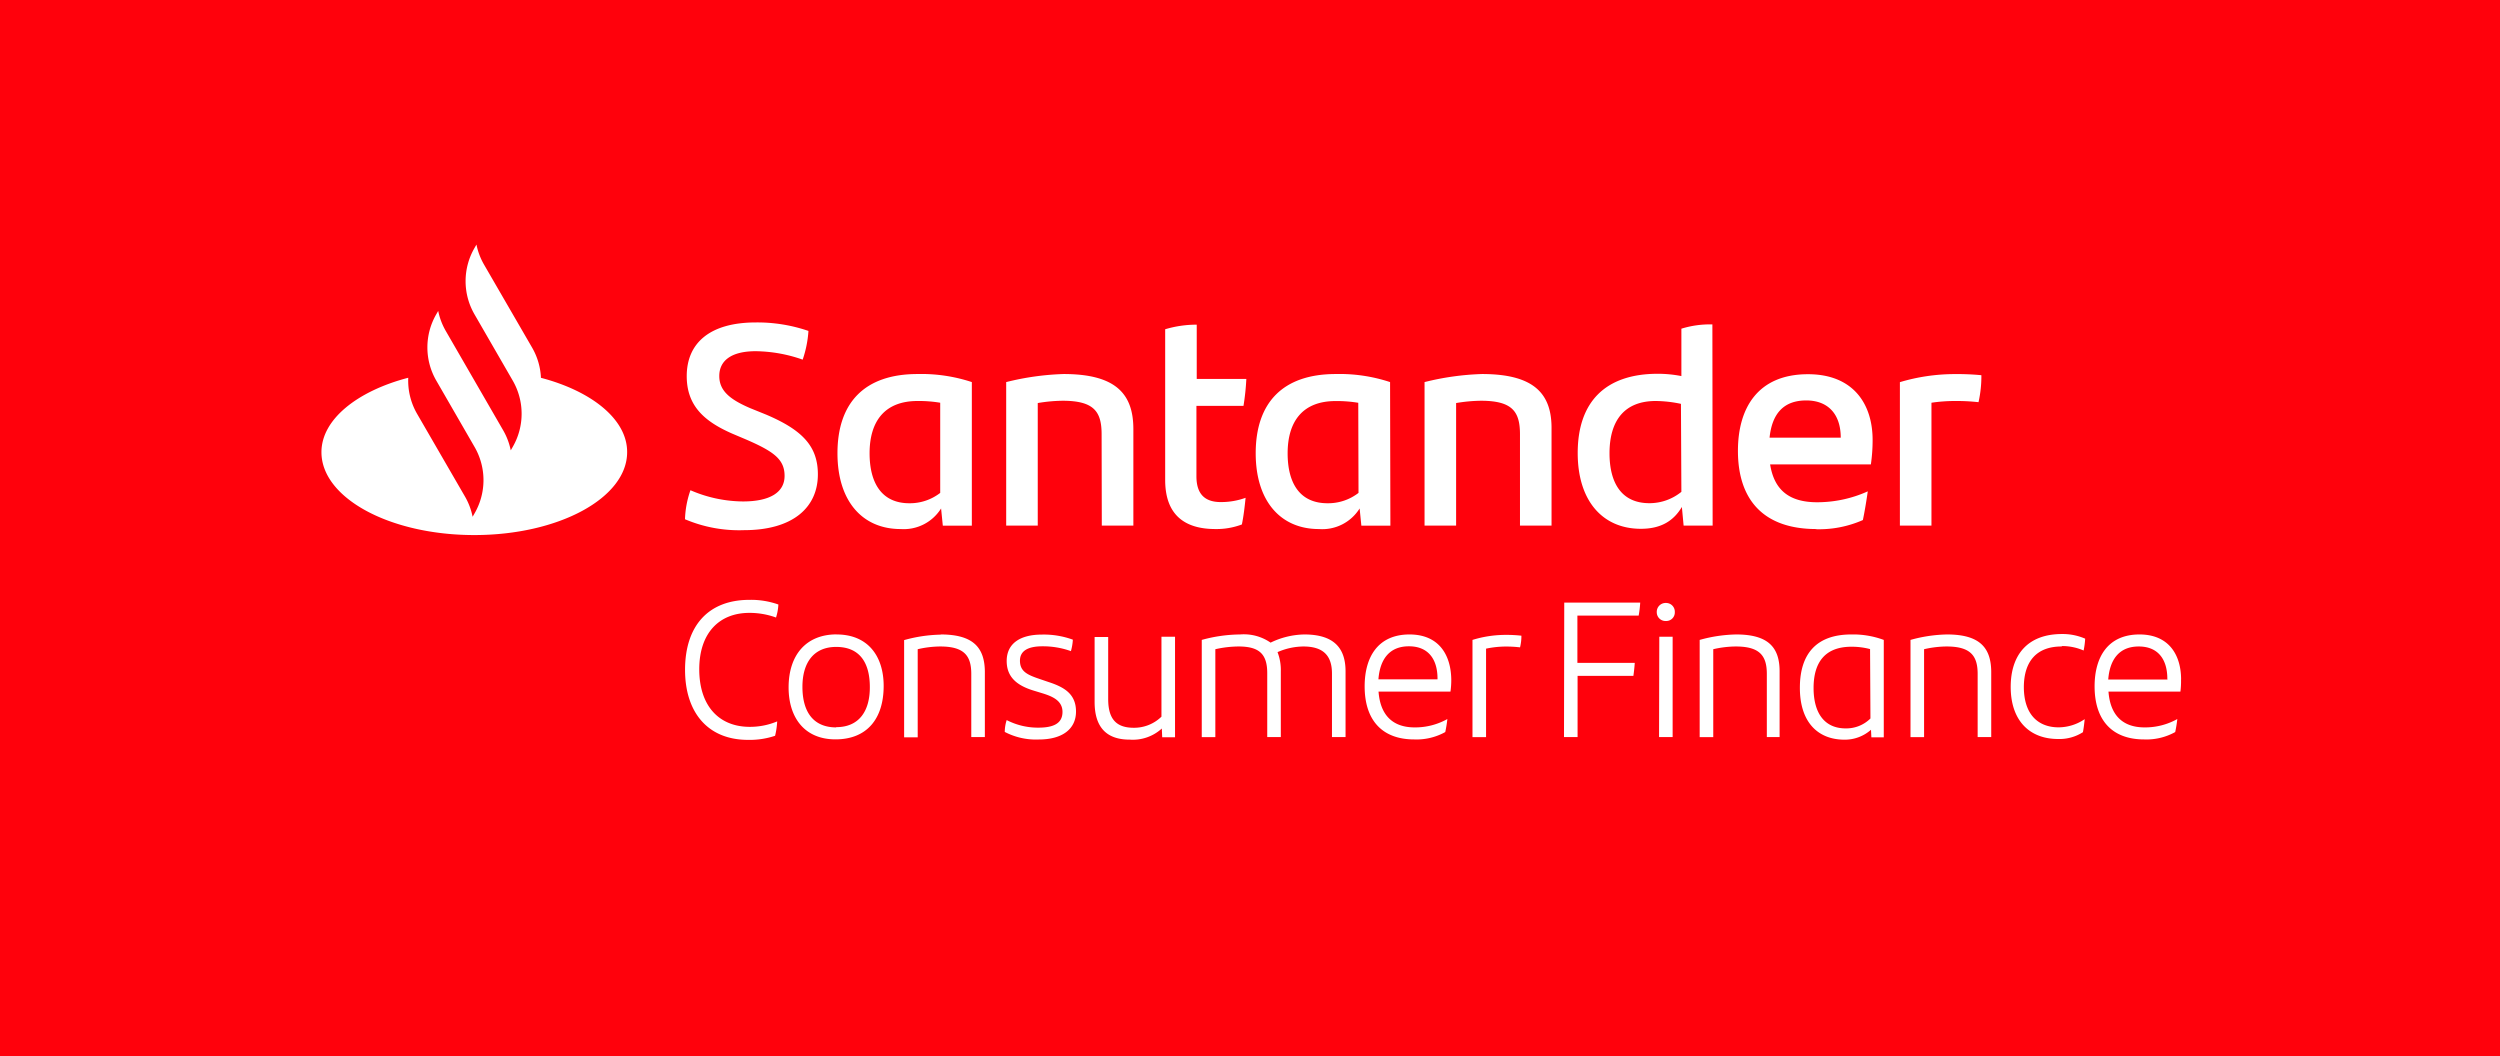 <svg xmlns="http://www.w3.org/2000/svg" viewBox="0 0 403.18 170.33"><defs><style>.cls-1{fill:#ff010c;}.cls-2{fill:#fff;}</style></defs><title>santander consumer</title><g id="Layer_2" data-name="Layer 2"><g id="Capa_1" data-name="Capa 1"><rect class="cls-1" width="403.18" height="170.33"/><path class="cls-2" d="M187.31,115.58a6.33,6.33,0,0,1-4.45,1.79c-2.82,0-4.14-1.38-4.14-4.64v-10h-2.19v10.47c0,4.17,2,6.08,5.64,6.08a6.94,6.94,0,0,0,5.2-1.79l.06,1.41h2.07V102.69h-2.19Zm-9.62-30.81h5.09V69.21c0-5.6-2.73-8.89-11.25-8.89a43.38,43.38,0,0,0-9.26,1.3V84.76h5.09V65a25.54,25.54,0,0,1,4-.37c5.09,0,6.3,1.76,6.3,5.42ZM169.13,110l-1.47-.5c-1.94-.66-3.17-1.19-3.17-2.95,0-1.54,1.22-2.32,3.64-2.32a13.38,13.38,0,0,1,4.58.78,8.46,8.46,0,0,0,.31-1.85,13.68,13.68,0,0,0-5-.82c-3.54,0-5.67,1.47-5.67,4.26,0,2.51,1.54,3.92,4.33,4.77l1.44.44c1.5.47,3.23,1.13,3.23,3s-1.47,2.54-3.89,2.54a11,11,0,0,1-5.11-1.22,6.3,6.3,0,0,0-.31,1.91,10.85,10.85,0,0,0,5.49,1.22c3.76,0,6-1.66,6-4.51S171.6,110.81,169.13,110Zm-17.43-7.65a23.35,23.35,0,0,0-5.89.88v15.68H148V104.7a16.43,16.43,0,0,1,3.64-.44c3.86,0,5,1.5,5,4.42v10.19h2.19v-10.6C158.78,104.48,157,102.32,151.7,102.32Zm141.23-17a17.51,17.51,0,0,0,7.5-1.48c.32-1.53.6-3.29.79-4.63A19.85,19.85,0,0,1,293.06,81c-4.54,0-6.94-2-7.59-6.11h16.25a27.13,27.13,0,0,0,.28-3.94c0-5.83-3.15-10.6-10.42-10.6-8.1,0-11.3,5.46-11.3,12.36C280.28,80.6,284.4,85.32,292.92,85.32ZM291.3,64.58c3.52,0,5.56,2.22,5.56,6H285.38C285.79,66.66,287.69,64.58,291.3,64.58ZM119.82,80.87a21.62,21.62,0,0,1-8.47-1.81,15.56,15.56,0,0,0-.88,4.68A22.27,22.27,0,0,0,120,85.5c7.87,0,11.9-3.66,11.9-9,0-4.49-2.45-7.13-8.33-9.63L121,65.83c-3.24-1.39-5-2.78-5-5.19s1.85-4,5.88-4A23.48,23.48,0,0,1,129.45,58a17.79,17.79,0,0,0,.93-4.63A25.4,25.4,0,0,0,121.91,52c-7.5,0-11.16,3.38-11.16,8.66,0,4.91,3,7.36,7.31,9.26l2.36,1c4.35,1.9,6.11,3.15,6.11,5.83S124.13,80.87,119.82,80.87Zm15.1,21.44c-4.86,0-7.74,3.26-7.74,8.56,0,4.83,2.54,8.37,7.56,8.37s7.77-3.26,7.77-8.62C142.51,105.86,140,102.32,134.92,102.32Zm-.06,15c-3.57,0-5.45-2.35-5.45-6.55,0-3.86,1.79-6.43,5.45-6.43s5.42,2.38,5.42,6.49C140.29,114.73,138.5,117.27,134.86,117.27ZM151.77,82l.28,2.78h4.68V61.62a25.94,25.94,0,0,0-8.75-1.3c-8.56,0-12.92,4.63-12.92,12.78,0,7.78,4.07,12.22,10.18,12.22A7.1,7.1,0,0,0,151.77,82ZM140.24,73.1c0-5.18,2.45-8.43,7.73-8.43a21,21,0,0,1,3.66.28V79.49a8,8,0,0,1-5,1.67C142.14,81.15,140.24,77.82,140.24,73.1Zm-53-12.18A10.68,10.68,0,0,0,85.78,56L78.06,42.67a10.68,10.68,0,0,1-1.22-3.23l-.32.56a10.69,10.69,0,0,0,0,10.69l6.17,10.69a10.69,10.69,0,0,1,0,10.69l-.32.56a10.68,10.68,0,0,0-1.22-3.23L75.5,59.62l-3.61-6.25a10.68,10.68,0,0,1-1.22-3.23l-.32.56a10.69,10.69,0,0,0,0,10.66h0l6.19,10.73a10.69,10.69,0,0,1,0,10.69l-.32.56A10.68,10.68,0,0,0,75,80.1L67.26,66.73a10.69,10.69,0,0,1-1.42-5.81c-8.26,2.16-14,6.74-14,12,0,7.38,11,13.37,24.65,13.37s24.65-6,24.65-13.37C101.17,67.66,95.46,63.08,87.2,60.92ZM200.28,84.58c.28-1.34.46-2.92.6-4.3a11.54,11.54,0,0,1-4,.69c-2.45,0-3.93-1.16-3.93-4.17V65.46h7.59a39.2,39.2,0,0,0,.46-4.35H193V52.36a17.62,17.62,0,0,0-5.09.74V77.4c0,5.65,3.15,7.92,8.1,7.92A11.55,11.55,0,0,0,200.28,84.58ZM120.85,98.84a12.46,12.46,0,0,1,4.3.75,8.11,8.11,0,0,0,.38-2.1,13.16,13.16,0,0,0-4.67-.75c-6.58,0-10.38,4.14-10.38,11.29,0,6.8,3.61,11.29,10.16,11.29a12.75,12.75,0,0,0,4.36-.66,12.59,12.59,0,0,0,.34-2.32,11.34,11.34,0,0,1-4.42.88c-5,0-8.15-3.42-8.15-9.28S116,98.84,120.85,98.84Zm106.47,3.48c-5.14,0-7.24,3.7-7.24,8.37,0,5.39,2.76,8.56,8,8.56a9.54,9.54,0,0,0,5-1.19,20.76,20.76,0,0,0,.34-2.1,10.63,10.63,0,0,1-5.27,1.35c-3.57,0-5.55-2-5.83-5.77h11.6a13.2,13.2,0,0,0,.13-1.94C234,105.55,232,102.32,227.31,102.32Zm4.51,7.24H222.3c.25-3.26,1.79-5.33,4.92-5.33s4.61,2.1,4.61,5.2Zm79.66-44.61a25.57,25.57,0,0,1,3.75-.28,32.81,32.81,0,0,1,3.84.19,19,19,0,0,0,.46-4.35,41.51,41.51,0,0,0-4.44-.18,31,31,0,0,0-8.7,1.3V84.76h5.09Zm-21.22,46c0,5.36,2.76,8.34,7.21,8.34a6.35,6.35,0,0,0,4.26-1.6l.06,1.22h2V103.2a14.24,14.24,0,0,0-5.24-.88C293,102.32,290.27,105.39,290.27,110.91Zm11.38,4.92a5.53,5.53,0,0,1-4,1.6c-3.42,0-5.17-2.48-5.17-6.52,0-4.2,1.91-6.65,6.11-6.65a11.55,11.55,0,0,1,3,.38ZM280,102.32a23.35,23.35,0,0,0-5.89.88v15.68h2.19V104.7a16.43,16.43,0,0,1,3.64-.44c3.86,0,5,1.5,5,4.42v10.19H287v-10.6C287,104.48,285.25,102.32,280,102.32Zm-69.6,0a12.84,12.84,0,0,0-5.49,1.32,7.56,7.56,0,0,0-4.92-1.32,23.87,23.87,0,0,0-6.18.88v15.68H196V104.7a17.32,17.32,0,0,1,3.76-.44c3.35,0,4.61,1.25,4.61,4.3v10.31h2.19v-10.6a8,8,0,0,0-.53-3.1,10.61,10.61,0,0,1,4.17-.91c3.23,0,4.61,1.5,4.61,4.36v10.25H217v-10.6C217,104.48,215.09,102.32,210.35,102.32Zm65.76-50a15.46,15.46,0,0,0-5,.69v7.64a19.92,19.92,0,0,0-3.8-.37c-8.56,0-12.92,4.63-12.92,12.78,0,7.78,4.07,12.22,10.18,12.22,3.33,0,5.32-1.34,6.62-3.52l.28,3h4.68Zm-5,27A8.16,8.16,0,0,1,266,81.15c-4.54,0-6.43-3.33-6.43-8.05,0-5.28,2.41-8.43,7.45-8.43a20.35,20.35,0,0,1,4.07.46Zm61.39,24.87a8.66,8.66,0,0,1,3.48.72,12.77,12.77,0,0,0,.25-1.91,9.13,9.13,0,0,0-3.73-.75c-5.58,0-8.28,3.39-8.28,8.53,0,5.39,3,8.4,7.65,8.4a7,7,0,0,0,4-1.1c.13-.69.22-1.47.28-2.1A7.54,7.54,0,0,1,332,117.3c-3.23,0-5.61-2-5.61-6.52C326.41,106.67,328.45,104.26,332.46,104.26ZM314,102.32a23.35,23.35,0,0,0-5.89.88v15.68h2.19V104.7a16.43,16.43,0,0,1,3.64-.44c3.86,0,5,1.5,5,4.42v10.19h2.19v-10.6C321.08,104.48,319.3,102.32,314,102.32Zm37.75,7.27c0-4-2-7.27-6.71-7.27-5.14,0-7.24,3.7-7.24,8.37,0,5.39,2.76,8.56,8,8.56a9.54,9.54,0,0,0,5-1.19,20.73,20.73,0,0,0,.34-2.1,10.63,10.63,0,0,1-5.27,1.35c-3.57,0-5.55-2-5.83-5.77h11.6A13.18,13.18,0,0,0,351.74,109.59Zm-2.19,0H340c.25-3.26,1.79-5.33,4.92-5.33s4.61,2.1,4.61,5.2ZM237.47,103.2v15.68h2.19V104.61a15.65,15.65,0,0,1,3.07-.34,19,19,0,0,1,2.41.13,7.75,7.75,0,0,0,.22-1.88,21.87,21.87,0,0,0-2.7-.13A18.1,18.1,0,0,0,237.47,103.2ZM239,60.32a43.38,43.38,0,0,0-9.26,1.3V84.76h5.09V65a25.54,25.54,0,0,1,4-.37c5.09,0,6.3,1.76,6.3,5.42V84.76h5.09V69.21C250.28,63.61,247.55,60.32,239,60.32Zm-14.82,1.3a25.94,25.94,0,0,0-8.75-1.3c-8.56,0-12.92,4.63-12.92,12.78,0,7.78,4.07,12.22,10.18,12.22A7.1,7.1,0,0,0,219.27,82l.28,2.78h4.68Zm-5.09,17.87a8,8,0,0,1-5,1.67c-4.54,0-6.43-3.33-6.43-8.05,0-5.18,2.45-8.43,7.73-8.43a21,21,0,0,1,3.66.28Zm48.47,39.38h2.19V102.69H267.6Zm1.1-21.63a1.43,1.43,0,0,0-1.47,1.47,1.41,1.41,0,0,0,1.47,1.44,1.38,1.38,0,0,0,1.44-1.44A1.41,1.41,0,0,0,268.7,97.24Zm-16.43,21.63h2.19V109h9c.09-.6.19-1.54.22-2.1h-9.25V99.28h9.88a16.61,16.61,0,0,0,.25-2.1H252.27Z"/></g></g></svg>